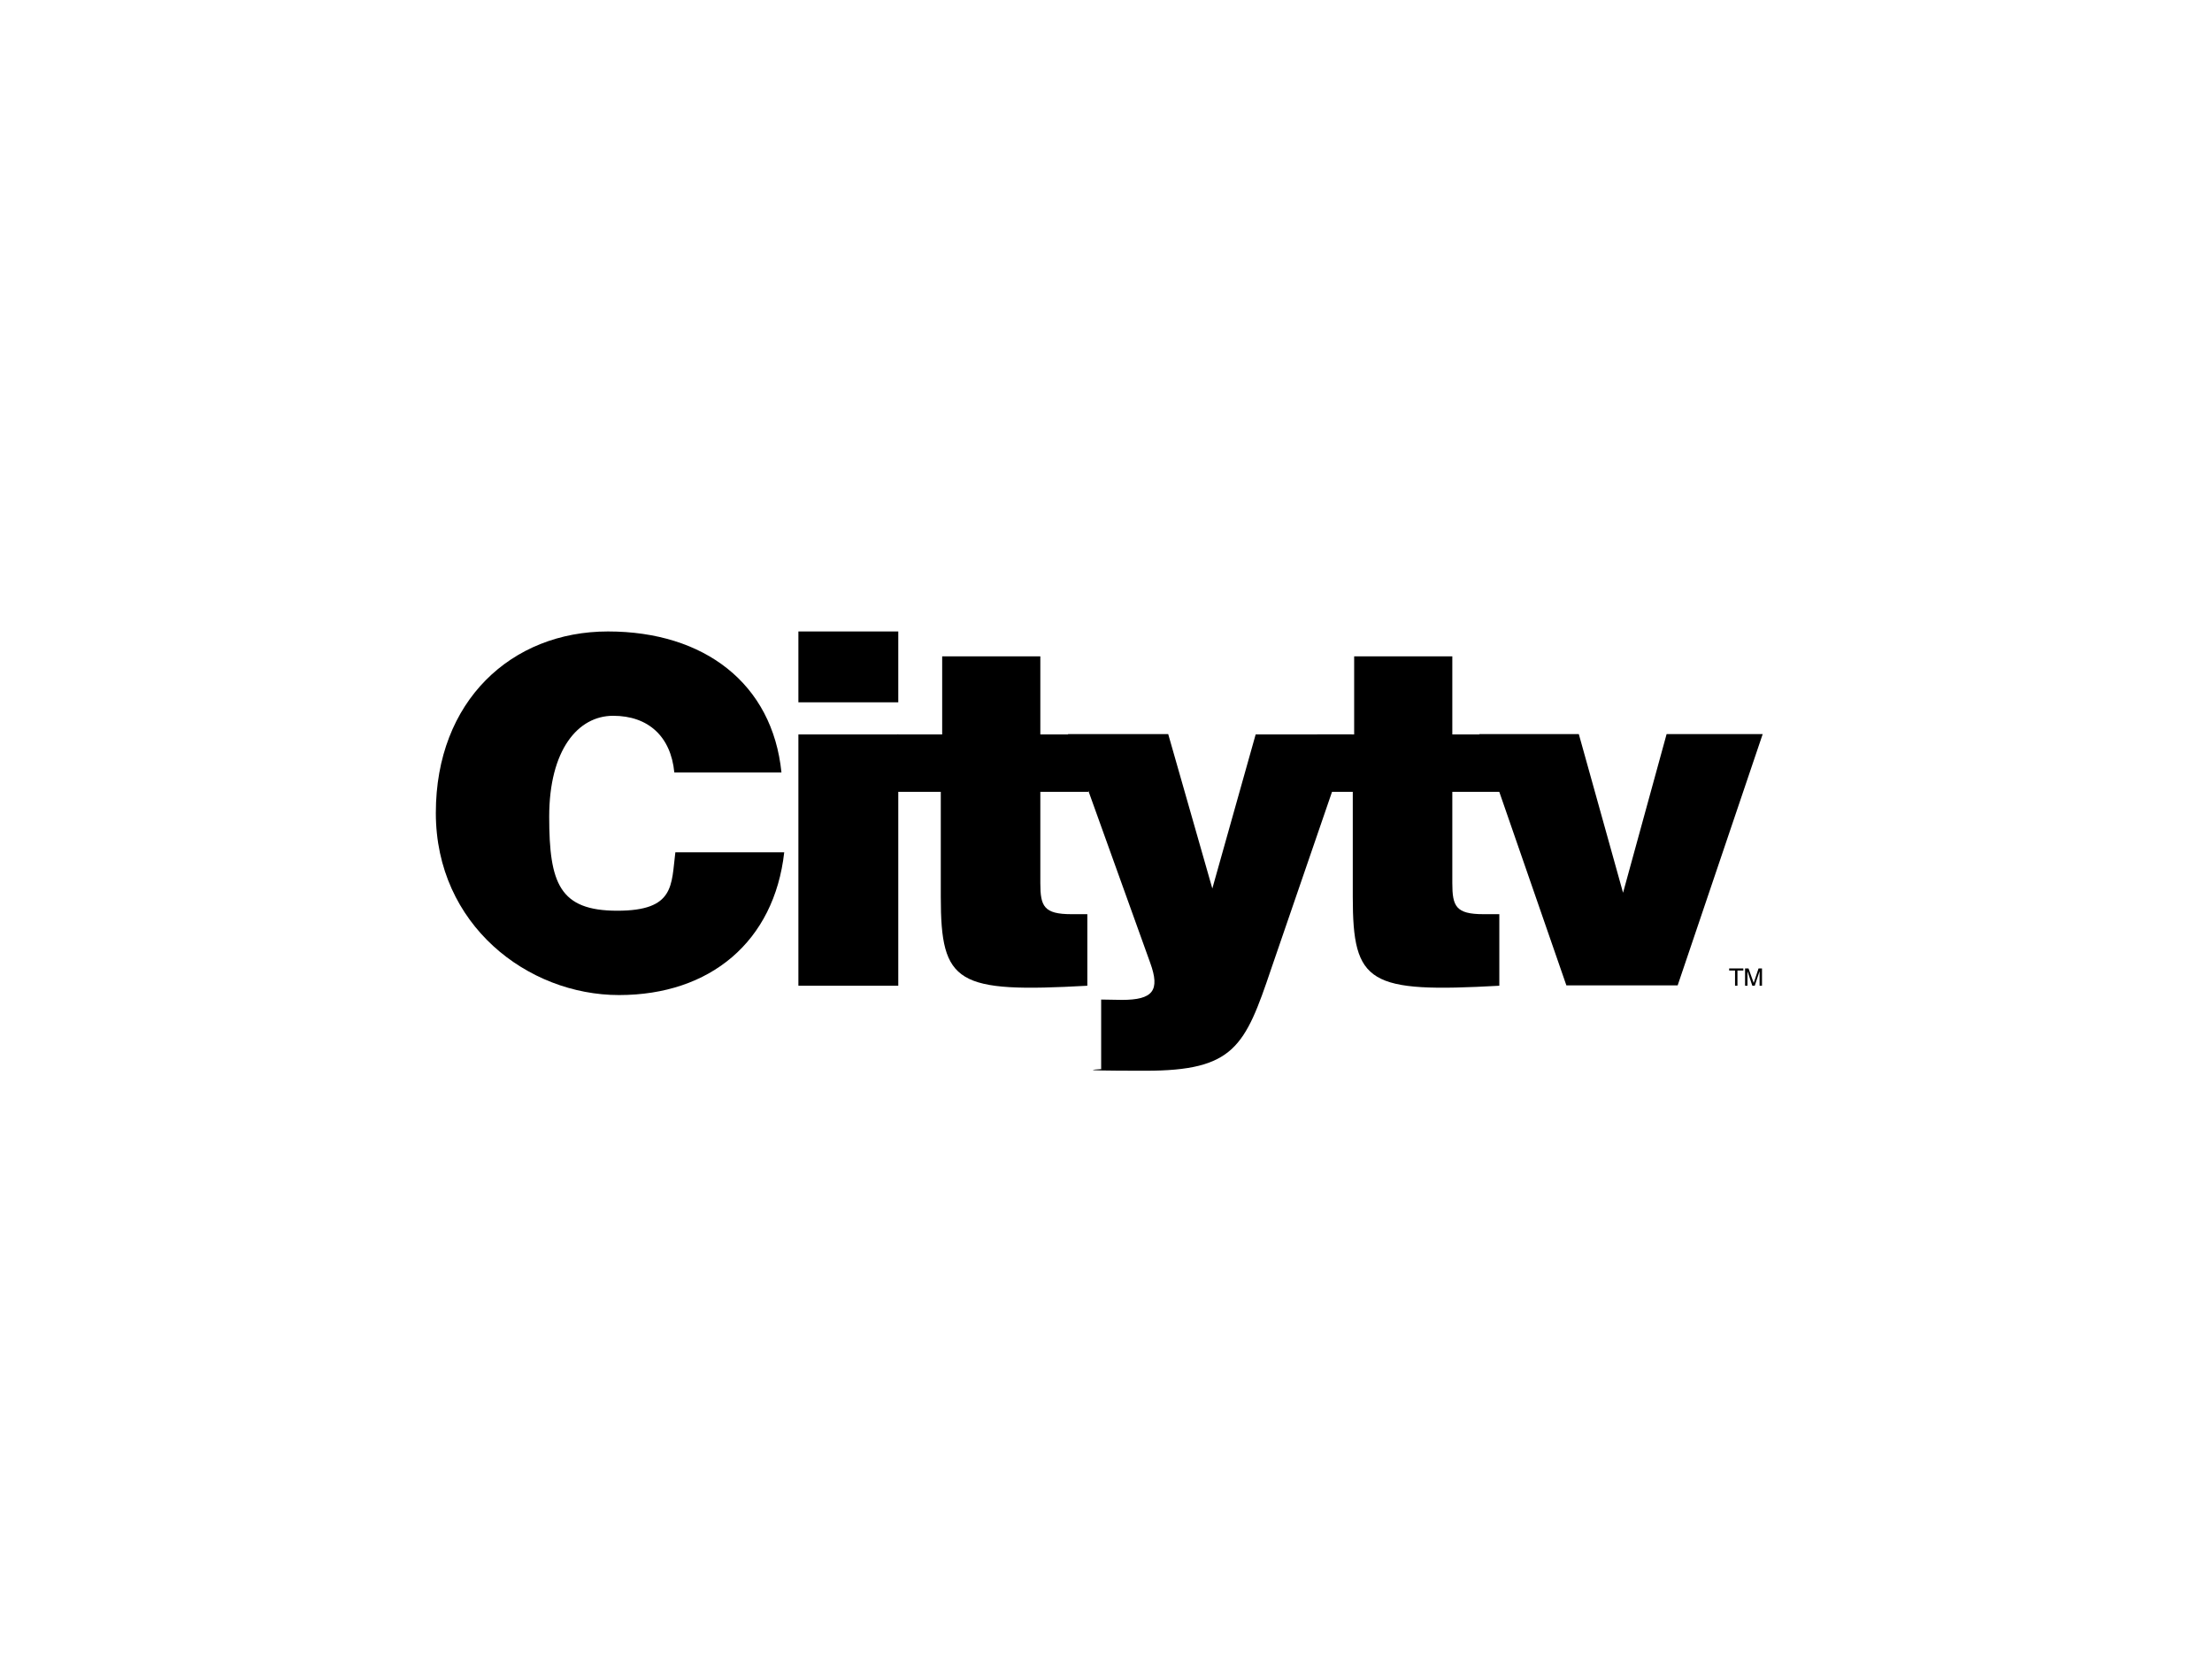 <?xml version="1.0" encoding="UTF-8"?>
<svg id="Layer_1" xmlns="http://www.w3.org/2000/svg" version="1.1" viewBox="0 0 640 480">
  <!-- Generator: Adobe Illustrator 29.8.1, SVG Export Plug-In . SVG Version: 2.1.1 Build 2)  -->
  <path d="M195.1,223.5c-1-10.4-7.5-16.4-17.7-16.4s-18.5,9.9-18.5,29.2,3,27.2,19.7,27.2,15.6-7.4,16.8-16.9h31.5c-2.9,25.8-21.4,41.3-47.8,41.3s-53-20.3-53-52.7,21.9-52.5,49.8-52.5,47.6,15.1,50.2,40.8h-31.1,0Z"/>
  <path d="M231,285.2v-72.7h28.9v72.7h-28.9ZM231,182.7h28.9v20.5h-28.9v-20.5Z"/>
  <path d="M314.7,285.2c-37.9,2.1-42.5-.5-42.5-25.7v-30.4h-12.6v-16.6h13v-22.6h28.4v22.6h13.9v16.6h-13.9v26.4c0,6.7,1,9,9,9h4.6v20.7h0Z"/>
  <path d="M350.7,257.3l12.6-44.8h27.8l-23.3,67.8c-7.6,22.5-10.7,29.5-36.4,29.5s-10.5-.5-12.8-.5v-20.1c2.1,0,4.1.1,6,.1,9,0,11.1-2.7,8.2-10.7l-23.8-66.2h29l12.8,44.8h0Z"/>
  <path d="M433.9,285.2c-37.9,2.1-42.5-.5-42.5-25.7v-30.4h-10.3v-16.6h10.7v-22.6h28.4v22.6h13.9v16.6h-13.9v26.4c0,6.7,1,9,9,9h4.6v20.7h0Z"/>
  <path d="M427.9,212.4h28.9l12.8,45.9,12.6-45.9h27.8l-24.6,72.7h-32.2l-25.2-72.7h0Z"/>
  <g>
    <polyline points="500.3 280.2 504.4 280.2 504.4 280.8 502.7 280.8 502.7 285.2 502 285.2 502 280.8 500.3 280.8"/>
    <path d="M509.1,285.2v-4.2h0l-1.4,4.2h-.7l-1.4-4.2h0v4.2h-.7v-5h1l1.5,4.2h0l1.4-4.2h1v5h-.7Z"/>
  </g>
</svg>